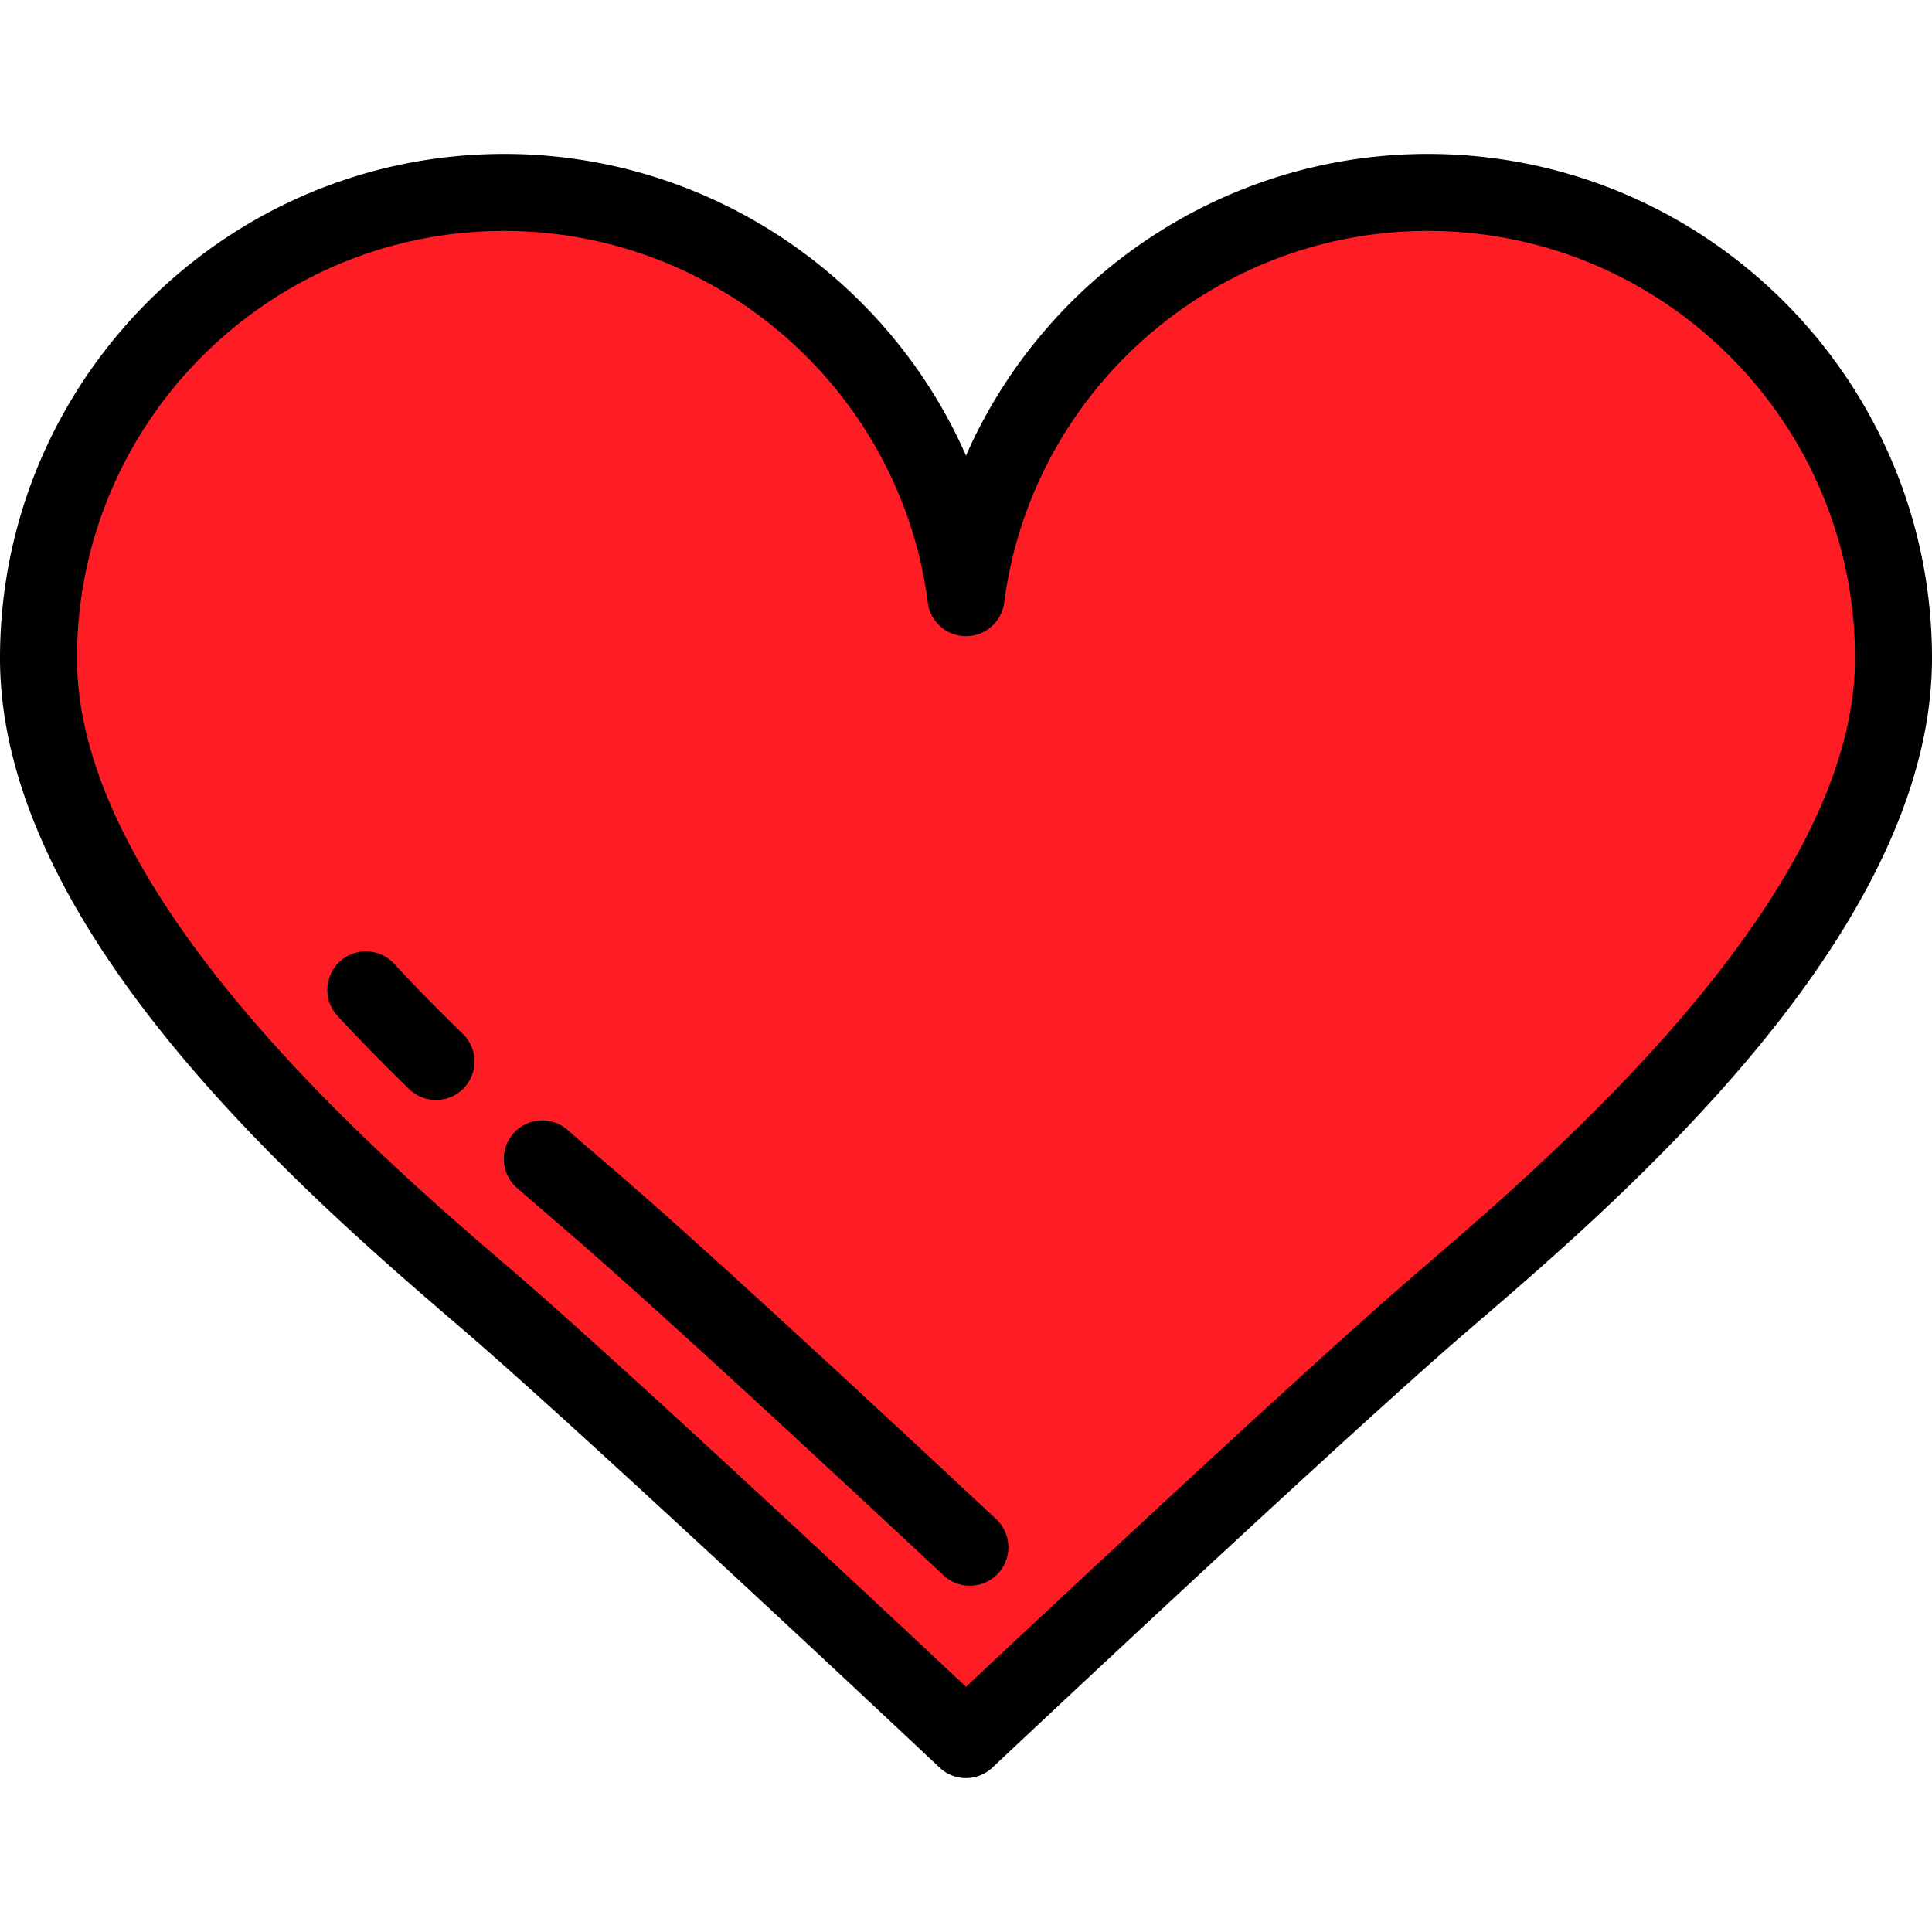 <svg xmlns="http://www.w3.org/2000/svg" viewBox="0 0 502 502" width="512" height="512"><path d="M370.994 49.998c-61.509 0-112.296 45.894-119.994 105.306-7.698-59.412-58.485-105.306-119.994-105.306C64.176 49.998 10 104.174 10 171.004s80.283 135.528 116.45 166.574C160.239 366.582 251 452.002 251 452.002s90.761-85.42 124.55-114.424C411.717 306.532 492 237.834 492 171.004S437.824 49.998 370.994 49.998z" fill="#ff1d25"/><path d="M251 462.002a9.976 9.976 0 01-6.854-2.718c-.906-.853-90.981-85.595-124.21-114.119l-.348-.299C80.771 311.548 0 242.216 0 171.004 0 98.767 58.769 39.998 131.006 39.998c52.959 0 99.547 31.914 119.994 78.382 20.446-46.468 67.035-78.382 119.994-78.382C443.231 39.998 502 98.767 502 171.004c0 71.211-80.771 140.543-119.588 173.862l-.348.299c-33.231 28.525-123.304 113.266-124.21 114.119a9.976 9.976 0 01-6.854 2.718zM131.006 59.998C69.797 59.998 20 109.795 20 171.004c0 62.021 78.917 129.761 112.615 158.687l.348.299c28.14 24.155 96.205 87.815 118.037 108.294 21.832-20.479 89.897-84.139 118.037-108.294l.348-.299C403.083 300.765 482 233.025 482 171.004c0-61.209-49.797-111.006-111.006-111.006-55.619 0-102.941 41.525-110.077 96.591a10 10 0 01-19.834 0c-7.135-55.066-54.458-96.591-110.077-96.591z"/><path d="M252.008 412.021a9.966 9.966 0 01-6.823-2.691c-26.934-25.15-75.469-70.218-97.909-89.48l-.304-.261a1749.349 1749.349 0 01-12.652-10.936c-4.157-3.636-4.58-9.954-.943-14.11 3.635-4.158 9.953-4.58 14.11-.943 4.536 3.967 8.773 7.604 12.512 10.813l.304.261c21.578 18.523 65.492 59.187 98.532 90.038 4.037 3.77 4.253 10.097.484 14.134a9.972 9.972 0 01-7.311 3.175zM113.283 285.803a9.961 9.961 0 01-6.964-2.825c-6.611-6.417-12.866-12.804-18.592-18.982-3.754-4.05-3.514-10.377.537-14.132 4.05-3.754 10.377-3.514 14.132.537 5.488 5.921 11.495 12.053 17.854 18.227 3.963 3.847 4.057 10.178.21 14.141a9.977 9.977 0 01-7.177 3.034z"/></svg>